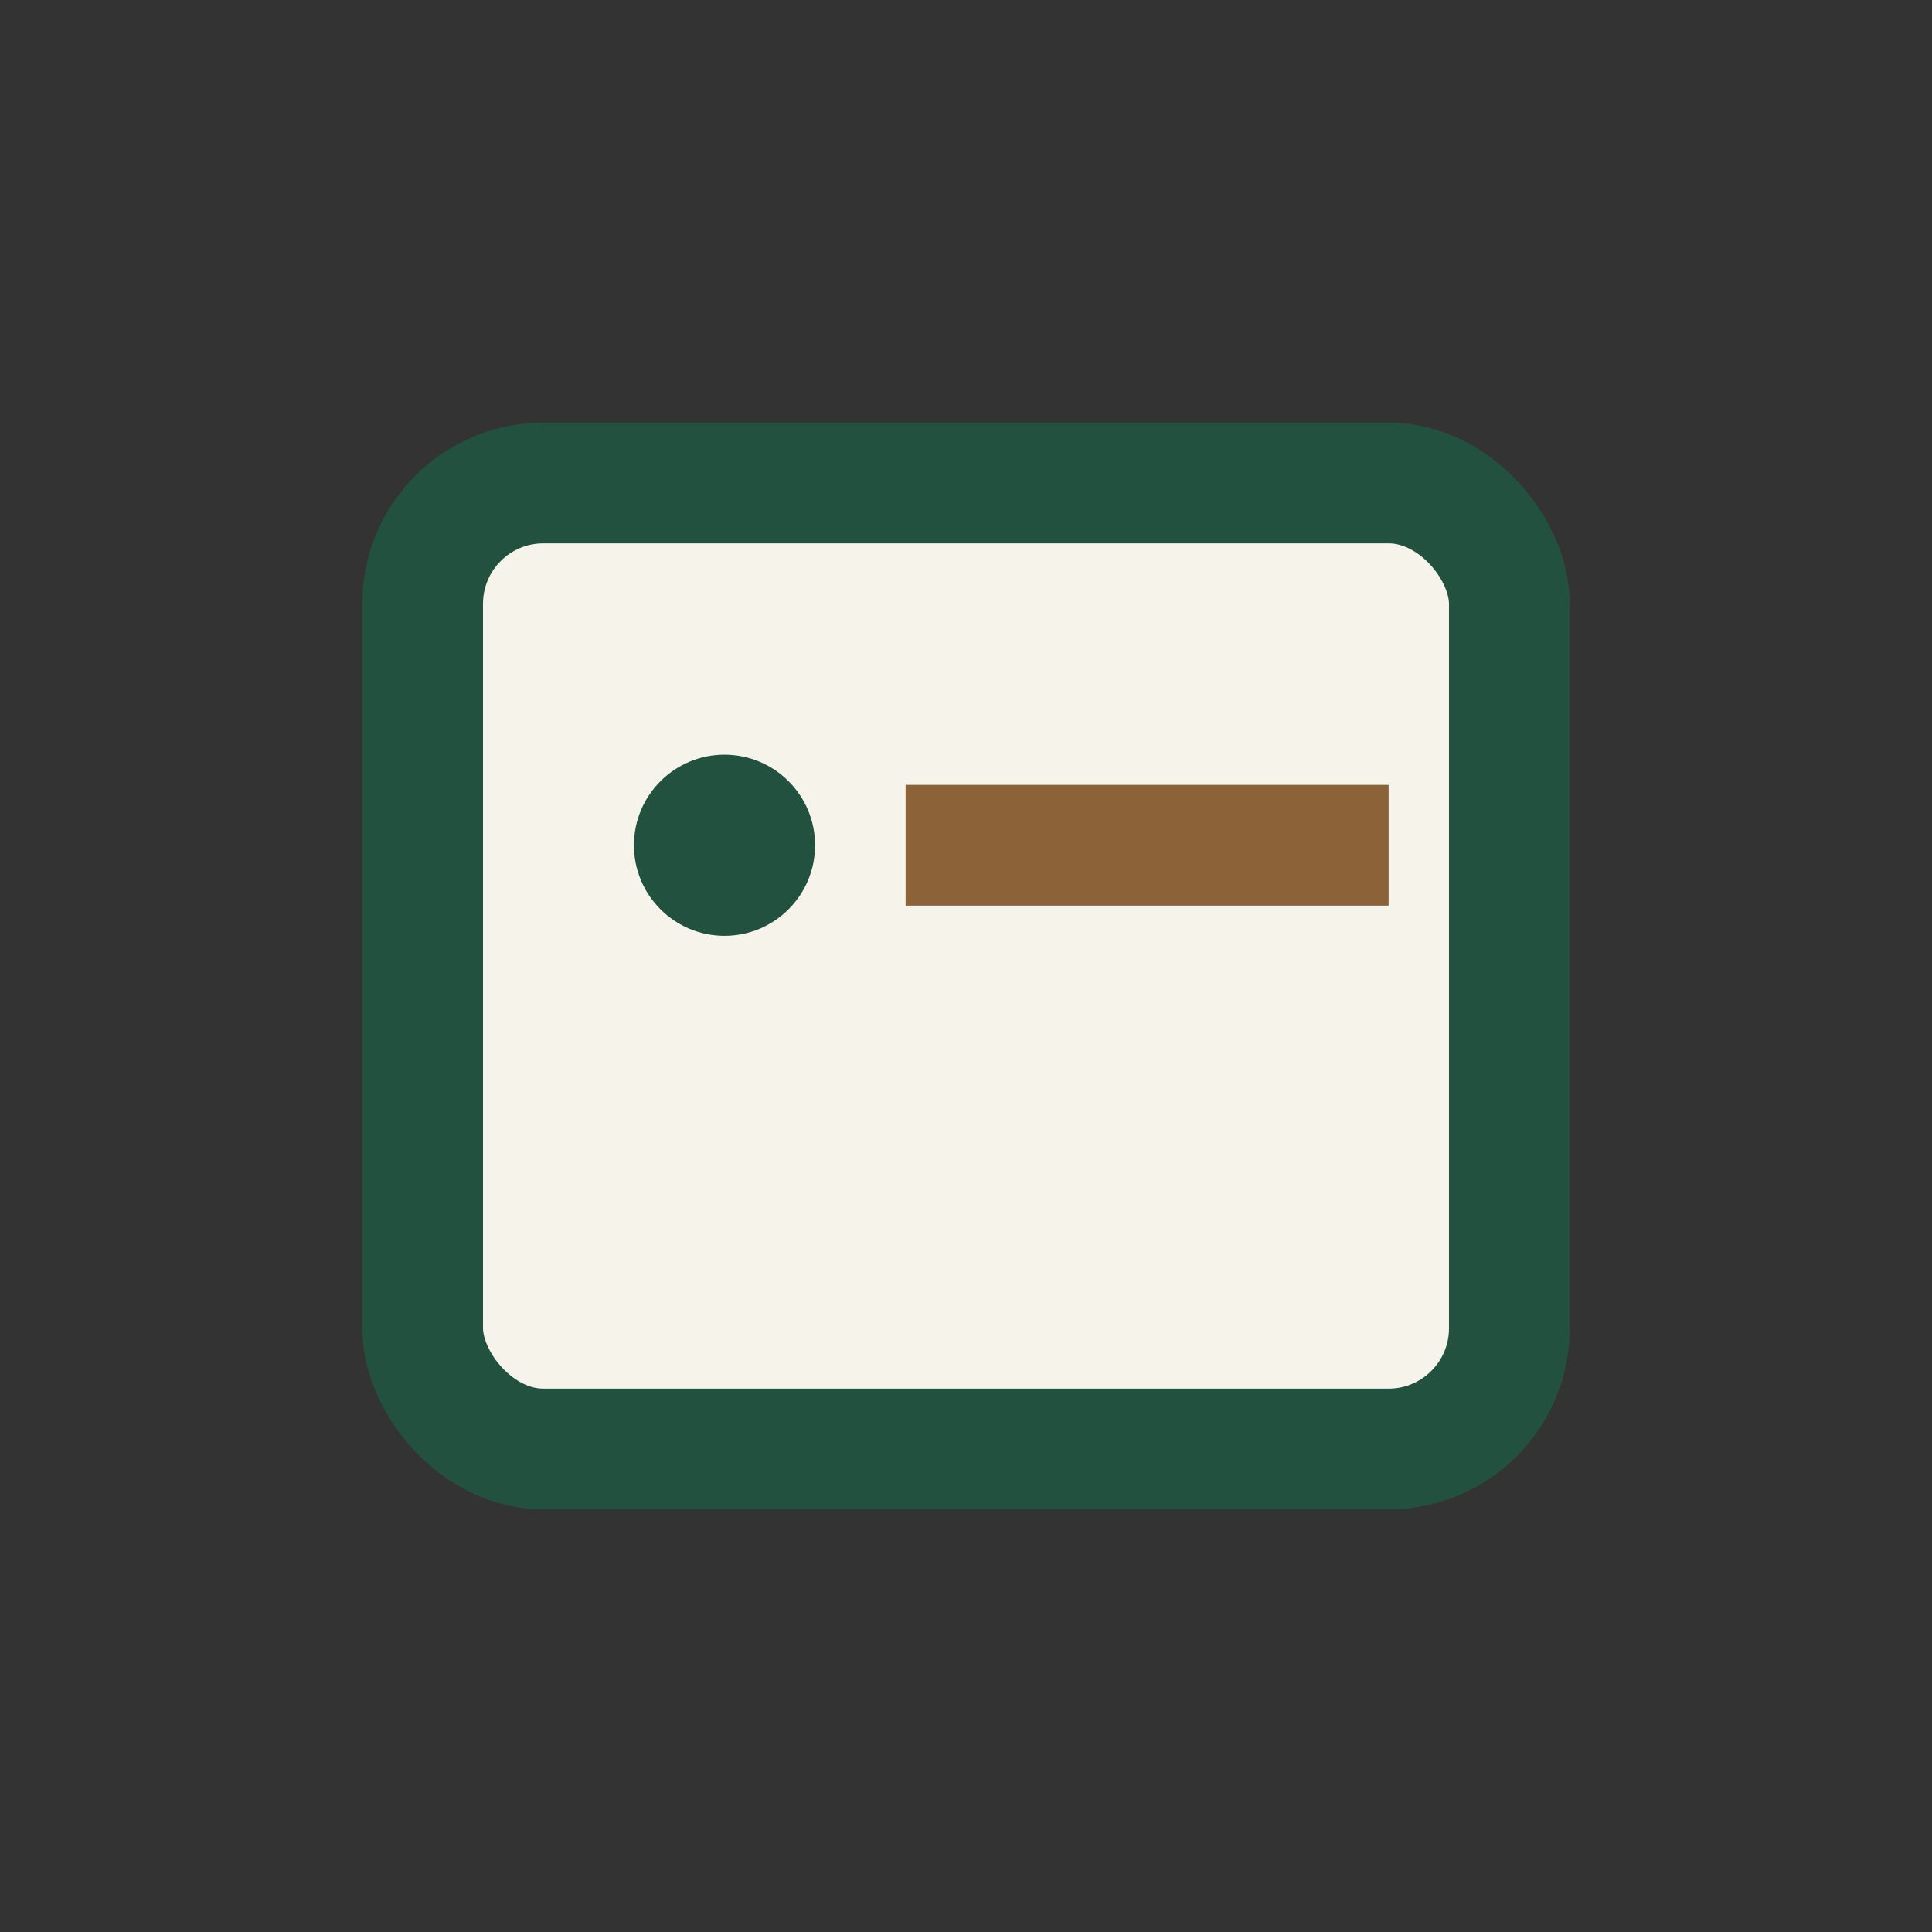<?xml version="1.0" encoding="UTF-8"?>
<svg xmlns="http://www.w3.org/2000/svg" viewBox="0 0 32 32" width="32" height="32"><rect x="0" y="0" width="32" height="32" fill="#333333" stroke="none"/><rect x="7" y="8" width="18" height="16" rx="2" fill="#F5F3EA" stroke="#22513F" stroke-width="2"/><circle cx="12" cy="14" r="1.5" fill="#22513F"/><rect x="15" y="13" width="8" height="2" fill="#8C6239"/></svg>